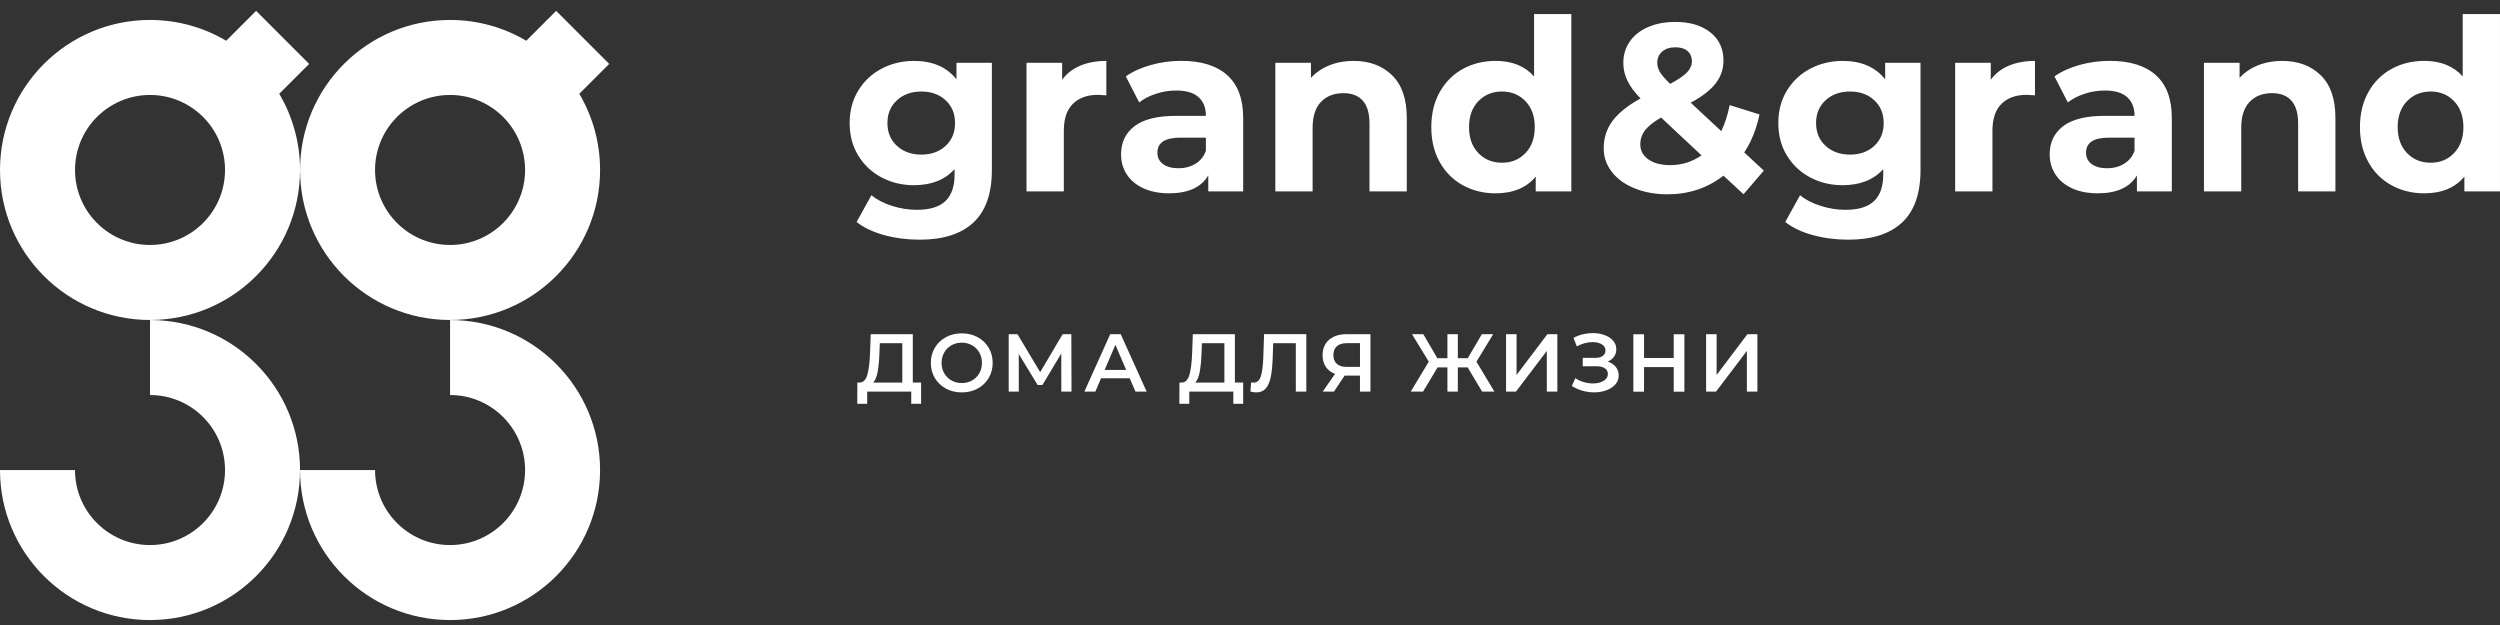 <?xml version="1.0" encoding="UTF-8"?> <svg xmlns="http://www.w3.org/2000/svg" width="180" height="45" viewBox="0 0 180 45" fill="none"><rect x="0" y="0" width="180" height="45" fill="#333333" stroke="none"/><path d="M10.801 23.039C16.766 23.039 21.602 18.203 21.602 12.238C21.602 10.235 21.055 8.36 20.105 6.753L22.258 4.601L18.44 0.781L16.287 2.934C14.679 1.983 12.804 1.437 10.802 1.437C4.836 1.437 0 6.273 0 12.238C0 18.203 4.836 23.039 10.801 23.039ZM10.801 6.837C13.784 6.837 16.202 9.255 16.202 12.237C16.202 15.219 13.784 17.638 10.801 17.638C7.818 17.638 5.401 15.22 5.401 12.238C5.401 9.256 7.819 6.837 10.802 6.837H10.801Z" fill="white"></path><path d="M10.801 23.041V28.442C13.784 28.442 16.202 30.86 16.202 33.843C16.202 36.826 13.784 39.244 10.801 39.244C7.818 39.244 5.4 36.826 5.4 33.843H0C0 39.808 4.836 44.644 10.801 44.644C16.766 44.644 21.602 39.808 21.602 33.843C21.602 27.878 16.766 23.042 10.801 23.042V23.041Z" fill="white"></path><path d="M32.405 23.039C38.37 23.039 43.206 18.203 43.206 12.238C43.206 10.235 42.658 8.36 41.709 6.753L43.861 4.601L40.043 0.781L37.891 2.934C36.283 1.983 34.408 1.437 32.406 1.437C26.441 1.437 21.605 6.273 21.605 12.238C21.605 18.204 26.441 23.039 32.406 23.039H32.405ZM32.405 6.837C35.388 6.837 37.806 9.255 37.806 12.237C37.806 15.219 35.388 17.638 32.405 17.638C29.422 17.638 27.003 15.22 27.003 12.238C27.003 9.256 29.422 6.837 32.405 6.837Z" fill="white"></path><path d="M32.405 23.041V28.442C35.388 28.442 37.806 30.86 37.806 33.843C37.806 36.826 35.388 39.244 32.405 39.244C29.422 39.244 27.004 36.826 27.004 33.843H21.603C21.603 39.808 26.439 44.644 32.404 44.644C38.369 44.644 43.205 39.808 43.205 33.843C43.205 27.878 38.369 23.042 32.404 23.042L32.405 23.041Z" fill="white"></path><path d="M125.535 13.989L124.089 12.646C122.941 13.541 121.599 13.989 120.062 13.989C119.19 13.989 118.404 13.848 117.705 13.567C117.005 13.286 116.457 12.893 116.061 12.388C115.666 11.883 115.467 11.316 115.467 10.684C115.467 9.938 115.676 9.282 116.096 8.714C116.515 8.145 117.189 7.603 118.118 7.087C117.682 6.64 117.366 6.213 117.172 5.805C116.977 5.397 116.879 4.976 116.879 4.54C116.879 3.955 117.034 3.438 117.344 2.99C117.654 2.543 118.093 2.197 118.661 1.949C119.228 1.703 119.885 1.579 120.63 1.579C121.674 1.579 122.511 1.829 123.143 2.328C123.773 2.827 124.089 3.501 124.089 4.35C124.089 4.97 123.902 5.52 123.529 6.002C123.157 6.484 122.557 6.948 121.731 7.395L123.933 9.443C124.197 8.892 124.398 8.267 124.535 7.567L126.687 8.239C126.457 9.306 126.09 10.218 125.585 10.975L126.996 12.283L125.533 13.986L125.535 13.989ZM122.506 11.183L119.598 8.464C119.058 8.775 118.675 9.078 118.445 9.377C118.215 9.675 118.101 10.014 118.101 10.393C118.101 10.84 118.296 11.201 118.686 11.477C119.075 11.752 119.598 11.889 120.252 11.889C121.09 11.889 121.841 11.654 122.507 11.184L122.506 11.183ZM119.675 3.714C119.44 3.921 119.323 4.185 119.323 4.506C119.323 4.746 119.386 4.973 119.512 5.186C119.638 5.399 119.884 5.683 120.252 6.038C120.837 5.728 121.244 5.45 121.474 5.204C121.704 4.958 121.818 4.691 121.818 4.403C121.818 4.116 121.714 3.865 121.508 3.681C121.302 3.498 121.009 3.405 120.63 3.405C120.228 3.405 119.91 3.509 119.675 3.715V3.714ZM138.277 4.523V12.232C138.277 13.93 137.835 15.193 136.952 16.018C136.069 16.844 134.778 17.257 133.081 17.257C132.186 17.257 131.337 17.148 130.534 16.93C129.731 16.712 129.065 16.397 128.537 15.984L129.604 14.057C129.994 14.378 130.487 14.633 131.084 14.822C131.681 15.012 132.277 15.107 132.874 15.107C133.802 15.107 134.488 14.898 134.93 14.479C135.372 14.059 135.593 13.426 135.593 12.578V12.181C134.893 12.95 133.918 13.334 132.668 13.334C131.819 13.334 131.041 13.148 130.336 12.775C129.631 12.402 129.072 11.877 128.658 11.2C128.245 10.523 128.039 9.744 128.039 8.86C128.039 7.976 128.245 7.197 128.658 6.52C129.071 5.843 129.631 5.318 130.336 4.946C131.041 4.573 131.819 4.386 132.668 4.386C134.01 4.386 135.032 4.828 135.731 5.711V4.523H138.278H138.277ZM134.947 10.504C135.4 10.084 135.626 9.537 135.626 8.86C135.626 8.182 135.4 7.635 134.947 7.217C134.494 6.799 133.911 6.589 133.2 6.589C132.489 6.589 131.904 6.798 131.445 7.217C130.986 7.636 130.757 8.183 130.757 8.86C130.757 9.536 130.987 10.084 131.445 10.504C131.904 10.923 132.489 11.132 133.2 11.132C133.911 11.132 134.494 10.923 134.947 10.504ZM144.634 4.73C145.18 4.5 145.808 4.386 146.519 4.386V6.864C146.22 6.841 146.019 6.829 145.917 6.829C145.148 6.829 144.546 7.045 144.109 7.475C143.674 7.905 143.456 8.55 143.456 9.41V13.782H140.771V4.523H143.335V5.745C143.656 5.297 144.09 4.96 144.634 4.73ZM155.218 5.409C155.986 6.092 156.371 7.122 156.371 8.498V13.781H153.858V12.628C153.353 13.488 152.412 13.918 151.036 13.918C150.325 13.918 149.708 13.798 149.186 13.556C148.663 13.316 148.265 12.983 147.99 12.558C147.714 12.133 147.577 11.652 147.577 11.112C147.577 10.252 147.901 9.575 148.549 9.082C149.197 8.588 150.199 8.341 151.552 8.341H153.686C153.686 7.756 153.507 7.306 153.152 6.99C152.796 6.675 152.263 6.517 151.552 6.517C151.059 6.517 150.573 6.594 150.097 6.749C149.622 6.903 149.217 7.112 148.884 7.377L147.921 5.501C148.426 5.145 149.031 4.871 149.737 4.675C150.442 4.48 151.168 4.382 151.913 4.382C153.347 4.382 154.449 4.724 155.218 5.406V5.409ZM152.929 11.794C153.285 11.581 153.538 11.269 153.687 10.856V9.91H151.846C150.744 9.91 150.194 10.272 150.194 10.995C150.194 11.339 150.329 11.612 150.599 11.812C150.868 12.012 151.238 12.114 151.709 12.114C152.179 12.114 152.575 12.008 152.93 11.795L152.929 11.794ZM167.092 5.418C167.798 6.106 168.15 7.127 168.15 8.481V13.781H165.466V8.893C165.466 8.158 165.305 7.611 164.983 7.249C164.662 6.888 164.197 6.707 163.59 6.707C162.913 6.707 162.374 6.916 161.972 7.335C161.57 7.755 161.369 8.376 161.369 9.203V13.78H158.685V4.523H161.249V5.608C161.604 5.218 162.046 4.916 162.574 4.704C163.101 4.492 163.681 4.385 164.312 4.385C165.459 4.385 166.386 4.729 167.091 5.417L167.092 5.418ZM179.999 1.013V13.782H177.435V12.715C176.77 13.518 175.806 13.919 174.544 13.919C173.672 13.919 172.884 13.724 172.179 13.333C171.473 12.943 170.92 12.387 170.518 11.664C170.117 10.941 169.916 10.104 169.916 9.151C169.916 8.199 170.117 7.362 170.518 6.639C170.92 5.916 171.473 5.359 172.179 4.968C172.884 4.579 173.674 4.384 174.544 4.384C175.726 4.384 176.65 4.756 177.315 5.503V1.013H180H179.999ZM176.695 11.02C177.142 10.555 177.365 9.932 177.365 9.152C177.365 8.373 177.141 7.75 176.695 7.285C176.247 6.82 175.685 6.589 175.008 6.589C174.331 6.589 173.752 6.82 173.304 7.285C172.857 7.75 172.633 8.372 172.633 9.152C172.633 9.933 172.857 10.555 173.304 11.02C173.752 11.485 174.32 11.716 175.008 11.716C175.696 11.716 176.247 11.485 176.695 11.02ZM71.415 4.523V12.232C71.415 13.93 70.972 15.193 70.09 16.018C69.206 16.844 67.915 17.257 66.218 17.257C65.323 17.257 64.474 17.148 63.672 16.93C62.868 16.712 62.203 16.397 61.675 15.984L62.742 14.057C63.132 14.378 63.625 14.633 64.221 14.822C64.818 15.012 65.415 15.107 66.011 15.107C66.941 15.107 67.626 14.898 68.068 14.479C68.51 14.059 68.73 13.426 68.73 12.578V12.181C68.03 12.95 67.054 13.334 65.804 13.334C64.955 13.334 64.178 13.148 63.472 12.775C62.767 12.402 62.208 11.877 61.795 11.2C61.381 10.523 61.175 9.744 61.175 8.86C61.175 7.976 61.381 7.197 61.795 6.52C62.207 5.843 62.767 5.318 63.472 4.946C64.178 4.573 64.955 4.386 65.804 4.386C67.147 4.386 68.168 4.828 68.867 5.711V4.523H71.413H71.415ZM68.084 10.504C68.537 10.084 68.763 9.537 68.763 8.86C68.763 8.182 68.537 7.635 68.084 7.217C67.631 6.799 67.049 6.589 66.338 6.589C65.627 6.589 65.041 6.798 64.583 7.217C64.124 7.636 63.895 8.183 63.895 8.86C63.895 9.536 64.124 10.084 64.583 10.504C65.041 10.923 65.627 11.132 66.338 11.132C67.049 11.132 67.631 10.923 68.084 10.504ZM77.773 4.73C78.317 4.5 78.945 4.386 79.657 4.386V6.864C79.359 6.841 79.157 6.829 79.055 6.829C78.287 6.829 77.684 7.045 77.248 7.475C76.811 7.905 76.595 8.55 76.595 9.41V13.782H73.91V4.523H76.474V5.745C76.795 5.297 77.228 4.96 77.773 4.73ZM88.355 5.409C89.124 6.092 89.509 7.122 89.509 8.498V13.781H86.996V12.628C86.491 13.488 85.55 13.918 84.174 13.918C83.463 13.918 82.846 13.798 82.325 13.556C81.802 13.316 81.404 12.983 81.128 12.558C80.853 12.133 80.716 11.652 80.716 11.112C80.716 10.252 81.04 9.575 81.688 9.082C82.335 8.588 83.337 8.341 84.69 8.341H86.824C86.824 7.756 86.647 7.306 86.291 6.99C85.935 6.675 85.401 6.517 84.69 6.517C84.197 6.517 83.712 6.594 83.236 6.749C82.759 6.903 82.355 7.112 82.023 7.377L81.059 5.501C81.565 5.145 82.17 4.871 82.876 4.675C83.581 4.48 84.306 4.382 85.053 4.382C86.487 4.382 87.589 4.724 88.356 5.406L88.355 5.409ZM86.067 11.794C86.422 11.581 86.675 11.269 86.824 10.856V9.91H84.983C83.882 9.91 83.332 10.272 83.332 10.995C83.332 11.339 83.467 11.612 83.737 11.812C84.006 12.012 84.376 12.114 84.846 12.114C85.316 12.114 85.713 12.008 86.068 11.795L86.067 11.794ZM100.23 5.418C100.935 6.106 101.288 7.127 101.288 8.481V13.781H98.603V8.893C98.603 8.158 98.442 7.611 98.122 7.249C97.801 6.888 97.336 6.707 96.728 6.707C96.051 6.707 95.512 6.916 95.111 7.335C94.709 7.755 94.508 8.376 94.508 9.203V13.78H91.824V4.523H94.388V5.608C94.744 5.218 95.184 4.916 95.713 4.704C96.24 4.492 96.82 4.385 97.45 4.385C98.597 4.385 99.524 4.729 100.23 5.417V5.418ZM113.136 1.013V13.782H110.572V12.715C109.907 13.518 108.944 13.919 107.682 13.919C106.81 13.919 106.022 13.724 105.316 13.333C104.611 12.943 104.057 12.387 103.655 11.664C103.253 10.941 103.053 10.104 103.053 9.151C103.053 8.199 103.253 7.362 103.655 6.639C104.057 5.916 104.611 5.359 105.316 4.968C106.022 4.579 106.81 4.384 107.682 4.384C108.863 4.384 109.788 4.756 110.453 5.503V1.013H113.138H113.136ZM109.832 11.02C110.28 10.555 110.504 9.932 110.504 9.152C110.504 8.373 110.28 7.75 109.832 7.285C109.385 6.82 108.823 6.589 108.146 6.589C107.469 6.589 106.889 6.82 106.442 7.285C105.994 7.75 105.77 8.372 105.77 9.152C105.77 9.933 105.994 10.555 106.442 11.02C106.889 11.485 107.458 11.716 108.146 11.716C108.834 11.716 109.385 11.485 109.832 11.02Z" fill="white"></path><path d="M65.722 24.06H62.692L62.645 25.371C62.621 26.064 62.558 26.595 62.453 26.968C62.349 27.34 62.167 27.532 61.907 27.544H61.729L61.724 29.073H62.438V28.194H65.61V29.073H66.318V27.544H65.722V24.059V24.06ZM64.966 27.545H62.869C63.015 27.391 63.122 27.137 63.188 26.779C63.255 26.423 63.298 25.977 63.318 25.441L63.347 24.709H64.965V27.544L64.966 27.545Z" fill="white"></path><path d="M70.387 24.275C70.048 24.092 69.668 24.001 69.247 24.001C68.825 24.001 68.445 24.092 68.107 24.275C67.768 24.458 67.503 24.712 67.31 25.037C67.117 25.361 67.02 25.725 67.02 26.127C67.02 26.529 67.116 26.892 67.31 27.217C67.503 27.541 67.768 27.796 68.107 27.979C68.445 28.162 68.825 28.253 69.247 28.253C69.668 28.253 70.048 28.162 70.387 27.979C70.725 27.796 70.991 27.543 71.183 27.22C71.376 26.898 71.473 26.533 71.473 26.127C71.473 25.721 71.376 25.357 71.183 25.034C70.991 24.712 70.725 24.458 70.387 24.275ZM70.511 26.874C70.384 27.096 70.211 27.269 69.991 27.393C69.772 27.517 69.523 27.579 69.248 27.579C68.972 27.579 68.724 27.517 68.503 27.393C68.283 27.269 68.109 27.096 67.984 26.874C67.858 26.652 67.794 26.402 67.794 26.127C67.794 25.851 67.858 25.602 67.984 25.38C68.11 25.158 68.283 24.985 68.503 24.86C68.724 24.735 68.971 24.673 69.248 24.673C69.524 24.673 69.772 24.735 69.991 24.86C70.211 24.984 70.384 25.157 70.511 25.38C70.637 25.602 70.7 25.851 70.7 26.127C70.7 26.402 70.637 26.652 70.511 26.874Z" fill="white"></path><path d="M76.511 24.06L74.893 26.795L73.257 24.06H72.626V28.194H73.352V25.489L74.709 27.721H75.052L76.411 25.453L76.416 28.194H77.149L77.137 24.06H76.511Z" fill="white"></path><path d="M79.936 24.06L78.076 28.194H78.867L79.274 27.237H81.341L81.754 28.194H82.558L80.692 24.06H79.936ZM79.534 26.635L80.307 24.827L81.087 26.635H79.533H79.534Z" fill="white"></path><path d="M88.913 24.06H85.884L85.836 25.371C85.812 26.064 85.749 26.595 85.644 26.968C85.54 27.34 85.358 27.532 85.098 27.544H84.92L84.914 29.073H85.628V28.194H88.799V29.073H89.508V27.544H88.912V24.059L88.913 24.06ZM88.157 27.545H86.06C86.206 27.391 86.312 27.137 86.379 26.779C86.445 26.423 86.489 25.977 86.509 25.441L86.538 24.709H88.156V27.544L88.157 27.545Z" fill="white"></path><path d="M90.956 25.772C90.932 26.386 90.87 26.837 90.77 27.122C90.67 27.408 90.499 27.55 90.26 27.55C90.192 27.55 90.133 27.543 90.082 27.526L90.029 28.194C90.206 28.233 90.346 28.253 90.448 28.253C90.74 28.253 90.967 28.159 91.133 27.972C91.298 27.784 91.418 27.511 91.493 27.151C91.568 26.79 91.615 26.321 91.635 25.742L91.669 24.709H93.299V28.193H94.055V24.059H91.014L90.955 25.771L90.956 25.772Z" fill="white"></path><path d="M96.041 24.239C95.781 24.359 95.58 24.533 95.438 24.762C95.296 24.991 95.225 25.262 95.225 25.577C95.225 25.893 95.303 26.183 95.458 26.413C95.614 26.643 95.835 26.812 96.122 26.919L95.236 28.195H96.045L96.813 27.043H97.917V28.195H98.672V24.061H96.953C96.603 24.061 96.298 24.121 96.037 24.24L96.041 24.239ZM97.919 24.709V26.416H96.95C96.643 26.416 96.409 26.342 96.247 26.194C96.085 26.046 96.005 25.837 96.005 25.564C96.005 25.292 96.089 25.072 96.255 24.926C96.423 24.78 96.663 24.707 96.979 24.707H97.918L97.919 24.709Z" fill="white"></path><path d="M107.509 24.06H106.694L105.678 25.79H104.964V24.06H104.214V25.79H103.488L102.477 24.06H101.663L102.872 26.038L101.574 28.194H102.46L103.505 26.452H104.214V28.194H104.964V26.452H105.673L106.711 28.194H107.597L106.304 26.044L107.509 24.06Z" fill="white"></path><path d="M109.193 26.995V24.06H108.436V28.194H109.151L111.371 25.265V28.194H112.128V24.06H111.413L109.193 26.995Z" fill="white"></path><path d="M115.754 26.038C115.946 25.955 116.098 25.836 116.209 25.684C116.319 25.53 116.374 25.351 116.374 25.146C116.374 24.91 116.298 24.704 116.144 24.529C115.991 24.353 115.785 24.218 115.527 24.124C115.269 24.029 114.987 23.982 114.679 23.982C114.443 23.982 114.205 24.011 113.967 24.068C113.729 24.126 113.503 24.211 113.291 24.325L113.533 24.945C113.706 24.842 113.891 24.765 114.088 24.712C114.284 24.658 114.475 24.632 114.661 24.632C114.933 24.632 115.156 24.686 115.331 24.792C115.506 24.898 115.594 25.048 115.594 25.241C115.594 25.402 115.528 25.53 115.399 25.625C115.269 25.72 115.089 25.767 114.862 25.767H113.958V26.369H114.921C115.185 26.369 115.392 26.416 115.541 26.51C115.69 26.605 115.766 26.742 115.766 26.923C115.766 27.135 115.662 27.303 115.455 27.425C115.248 27.547 114.989 27.608 114.679 27.608C114.462 27.608 114.244 27.575 114.024 27.51C113.804 27.444 113.602 27.352 113.422 27.229L113.173 27.789C113.41 27.943 113.667 28.058 113.944 28.134C114.222 28.212 114.498 28.25 114.774 28.25C115.093 28.25 115.387 28.201 115.657 28.102C115.927 28.004 116.141 27.862 116.303 27.68C116.465 27.497 116.545 27.281 116.545 27.033C116.545 26.785 116.475 26.591 116.335 26.416C116.195 26.24 116.002 26.114 115.754 26.034V26.038Z" fill="white"></path><path d="M120.508 25.774H118.371V24.067H117.602V28.201H118.371V26.43H120.508V28.201H121.275V24.067H120.508V25.774Z" fill="white"></path><path d="M125.817 24.06L123.597 26.995V24.06H122.84V28.194H123.555L125.775 25.265V28.194H126.532V24.06H125.817Z" fill="white"></path></svg> 